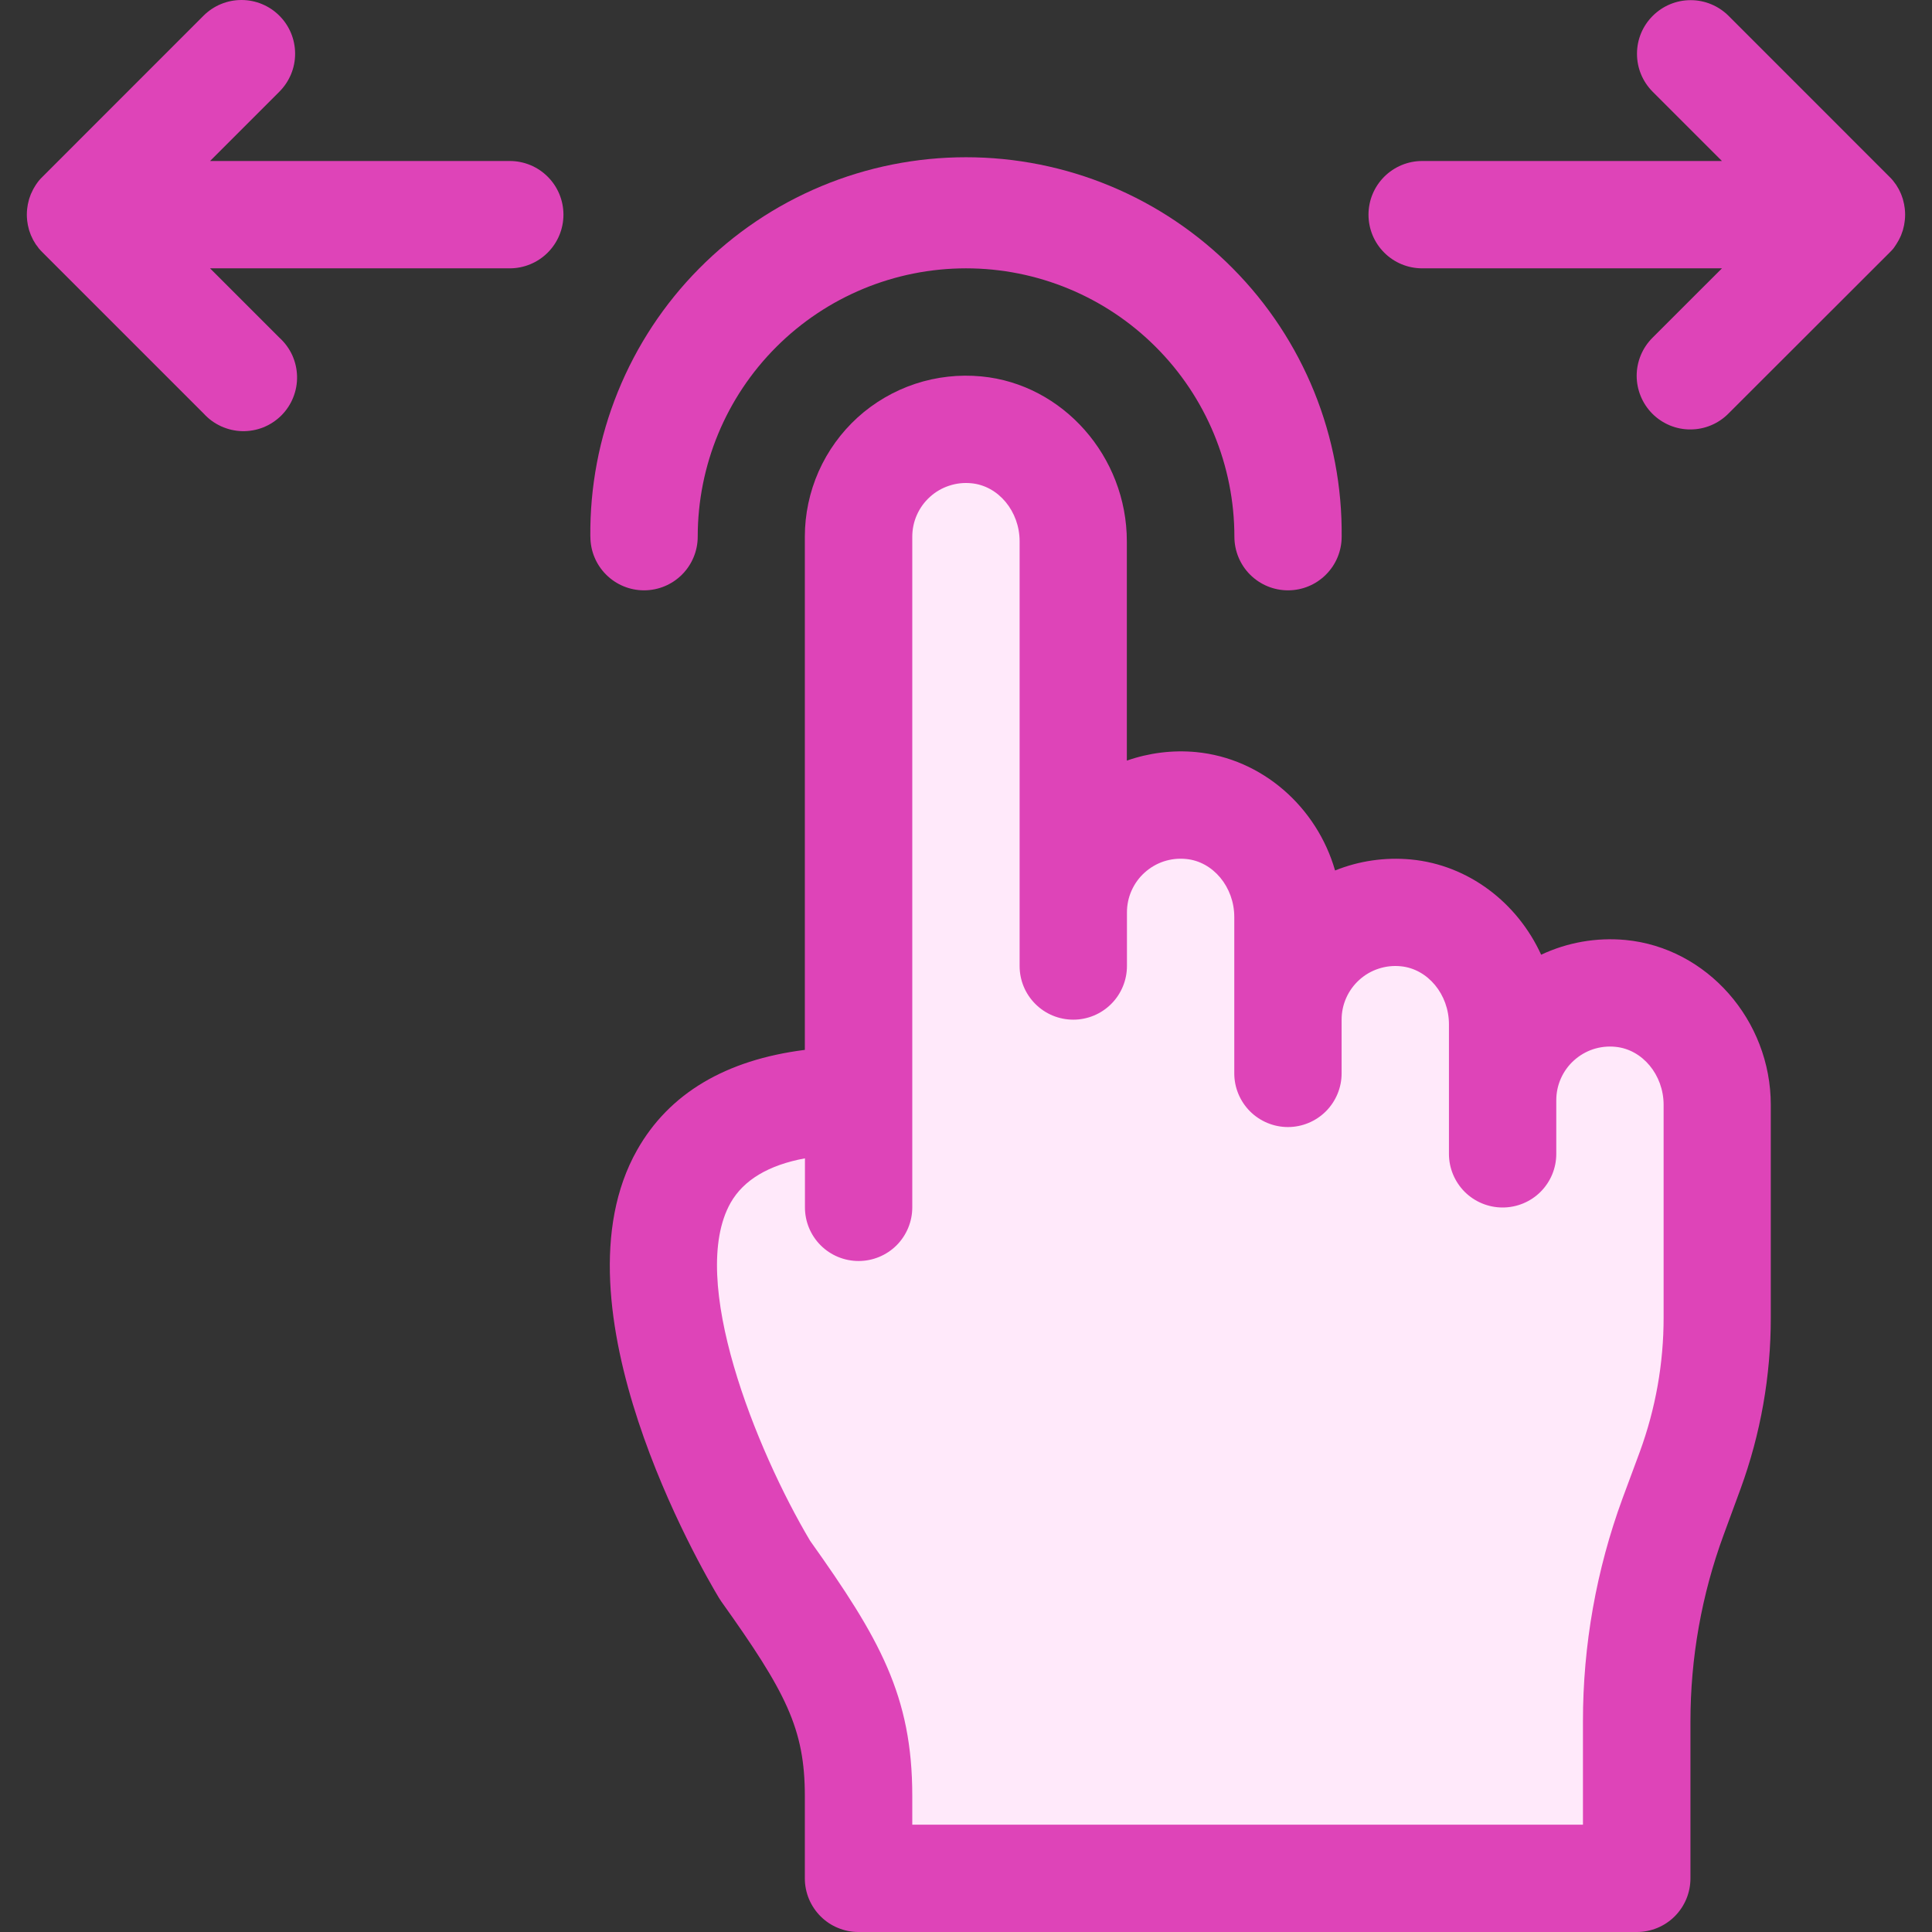 <svg width="36" height="36" viewBox="0 0 36 36" fill="none" xmlns="http://www.w3.org/2000/svg">
<rect x="0" y="0" width="36" height="36" fill="#333333" stroke="none"/>
<g clip-path="url(#clip0_2526_18169)">
<path d="M30.5 35H16L15 31L13.5 27.5L12 24.5L13 21.5L16 20.5V10L18 8L20 9L20.5 15.5H22.5L24 17H26L28.5 18.5H30.5L32 21.5V26L30.5 29.5V35Z" fill="#FFE9FA"/>
<path d="M15.999 36H30.499C30.765 36 31.019 35.895 31.206 35.708C31.394 35.52 31.499 35.266 31.499 35.001V32.077C31.499 30.893 31.707 29.718 32.115 28.607L32.434 27.739C32.807 26.717 32.998 25.637 32.996 24.549V20.587C32.996 19.009 31.806 17.659 30.288 17.515C29.749 17.465 29.207 17.559 28.717 17.79C28.277 16.825 27.366 16.117 26.291 16.015C25.809 15.97 25.325 16.04 24.877 16.22C24.538 15.04 23.521 14.133 22.288 14.014C21.851 13.973 21.411 14.028 20.997 14.173V10.086C20.997 8.508 19.807 7.159 18.288 7.014C17.872 6.974 17.451 7.021 17.054 7.152C16.657 7.284 16.291 7.497 15.981 7.778C15.671 8.06 15.424 8.403 15.254 8.785C15.085 9.168 14.997 9.582 14.997 10V19.563C13.52 19.75 12.466 20.376 11.871 21.43C10.228 24.334 13.067 29.227 13.397 29.775C13.411 29.797 13.425 29.82 13.44 29.841C14.647 31.533 14.997 32.213 14.997 33.468V35.003C14.997 35.135 15.024 35.265 15.074 35.386C15.125 35.507 15.199 35.617 15.292 35.71C15.385 35.802 15.495 35.876 15.617 35.925C15.738 35.975 15.868 36.001 15.999 36ZM13.614 22.412C13.854 21.99 14.318 21.709 14.999 21.584V22.498C14.999 22.763 15.104 23.017 15.292 23.205C15.479 23.392 15.734 23.497 15.999 23.497C16.264 23.497 16.518 23.392 16.706 23.205C16.893 23.017 16.999 22.763 16.999 22.498V10C16.999 9.86 17.028 9.722 17.085 9.594C17.142 9.466 17.225 9.352 17.329 9.258C17.433 9.164 17.555 9.093 17.688 9.05C17.821 9.006 17.961 8.991 18.101 9.005C18.605 9.053 18.999 9.528 18.999 10.087V18C18.999 18.266 19.104 18.52 19.292 18.707C19.479 18.895 19.734 19 19.999 19C20.264 19 20.518 18.895 20.706 18.707C20.893 18.52 20.999 18.266 20.999 18V17.001C20.999 16.861 21.028 16.722 21.085 16.595C21.142 16.467 21.225 16.352 21.329 16.259C21.433 16.165 21.555 16.094 21.688 16.05C21.821 16.007 21.961 15.992 22.101 16.006C22.605 16.053 22.999 16.529 22.999 17.087V20.001C22.999 20.266 23.105 20.52 23.292 20.708C23.48 20.895 23.734 21.001 23.999 21.001C24.264 21.001 24.518 20.895 24.706 20.708C24.893 20.52 24.999 20.266 24.999 20.001V19C24.999 18.86 25.028 18.722 25.085 18.594C25.142 18.466 25.225 18.352 25.329 18.258C25.433 18.164 25.555 18.093 25.688 18.05C25.821 18.006 25.962 17.991 26.101 18.005C26.605 18.053 26.999 18.529 26.999 19.087V21.501C26.999 21.766 27.105 22.02 27.292 22.208C27.48 22.395 27.734 22.5 27.999 22.5C28.264 22.5 28.519 22.395 28.706 22.208C28.894 22.02 28.999 21.766 28.999 21.501V20.501C28.999 20.361 29.028 20.223 29.085 20.095C29.142 19.967 29.225 19.852 29.329 19.759C29.433 19.665 29.555 19.594 29.688 19.55C29.821 19.507 29.962 19.492 30.101 19.506C30.605 19.554 30.999 20.029 30.999 20.587V24.549C31 25.403 30.849 26.25 30.556 27.051L30.234 27.919C29.745 29.251 29.495 30.658 29.496 32.077V34H16.999V33.464C16.999 31.598 16.389 30.528 15.095 28.71C14.087 27.014 12.809 23.836 13.614 22.412Z" fill="#DE44B8"/>
<path d="M0.667 3.445C0.658 3.459 0.65 3.473 0.642 3.487C0.634 3.501 0.624 3.515 0.617 3.53C0.609 3.544 0.603 3.559 0.596 3.574C0.589 3.589 0.582 3.603 0.575 3.618C0.569 3.633 0.565 3.648 0.559 3.662C0.553 3.677 0.547 3.694 0.542 3.711C0.537 3.728 0.534 3.741 0.531 3.756C0.527 3.771 0.522 3.789 0.519 3.806C0.516 3.823 0.513 3.841 0.511 3.858C0.509 3.875 0.506 3.887 0.505 3.902C0.502 3.935 0.5 3.967 0.5 3.999C0.5 4.032 0.502 4.064 0.505 4.096C0.505 4.111 0.509 4.126 0.511 4.141C0.513 4.155 0.515 4.176 0.519 4.193C0.522 4.21 0.527 4.226 0.531 4.243C0.535 4.259 0.538 4.273 0.542 4.288C0.546 4.302 0.553 4.32 0.559 4.336C0.565 4.352 0.569 4.366 0.575 4.38C0.582 4.395 0.589 4.41 0.596 4.425C0.603 4.439 0.609 4.454 0.617 4.469C0.624 4.484 0.634 4.497 0.642 4.511C0.65 4.525 0.658 4.539 0.667 4.553C0.676 4.566 0.691 4.585 0.703 4.6C0.714 4.616 0.717 4.621 0.725 4.631C0.747 4.657 0.771 4.682 0.795 4.706L3.794 7.705C3.885 7.805 3.995 7.886 4.119 7.943C4.242 7.999 4.375 8.03 4.511 8.034C4.646 8.037 4.781 8.013 4.907 7.963C5.032 7.912 5.147 7.837 5.243 7.741C5.338 7.646 5.414 7.531 5.464 7.405C5.514 7.28 5.539 7.145 5.535 7.009C5.532 6.874 5.501 6.741 5.445 6.617C5.388 6.494 5.307 6.384 5.207 6.293L3.914 5H9.499C9.764 5 10.019 4.894 10.206 4.707C10.394 4.519 10.499 4.265 10.499 4C10.499 3.735 10.394 3.48 10.206 3.293C10.019 3.105 9.764 3 9.499 3H3.914L5.207 1.707C5.394 1.519 5.5 1.265 5.499 1C5.499 0.735 5.394 0.48 5.206 0.293C5.019 0.105 4.764 -6.5897e-05 4.499 3.09385e-08C4.234 6.59589e-05 3.98 0.105 3.792 0.293L0.794 3.292C0.769 3.316 0.746 3.341 0.724 3.367C0.716 3.377 0.709 3.388 0.701 3.397C0.693 3.407 0.679 3.428 0.667 3.445Z" fill="#DE44B8"/>
<path d="M35.332 4.555C35.341 4.542 35.349 4.528 35.357 4.514C35.365 4.499 35.375 4.485 35.382 4.471C35.39 4.457 35.397 4.442 35.404 4.427C35.41 4.412 35.418 4.398 35.424 4.383C35.43 4.368 35.434 4.353 35.44 4.338C35.446 4.324 35.452 4.307 35.457 4.29C35.462 4.273 35.465 4.26 35.468 4.245C35.472 4.23 35.477 4.212 35.48 4.195C35.483 4.178 35.486 4.161 35.488 4.143C35.49 4.125 35.493 4.113 35.494 4.099C35.501 4.033 35.501 3.967 35.494 3.901C35.494 3.886 35.49 3.872 35.488 3.857C35.486 3.842 35.484 3.822 35.48 3.805C35.477 3.788 35.472 3.772 35.468 3.755C35.464 3.738 35.461 3.725 35.457 3.71C35.453 3.695 35.446 3.678 35.44 3.661C35.434 3.645 35.43 3.632 35.424 3.617C35.418 3.602 35.41 3.588 35.404 3.573C35.397 3.558 35.39 3.543 35.382 3.528C35.375 3.514 35.365 3.5 35.357 3.486C35.349 3.471 35.341 3.458 35.332 3.444C35.323 3.43 35.309 3.412 35.296 3.396C35.283 3.379 35.281 3.375 35.273 3.365C35.251 3.339 35.228 3.314 35.203 3.29L32.207 0.293C32.019 0.107 31.765 0.002 31.501 0.003C31.236 0.003 30.983 0.109 30.796 0.296C30.608 0.483 30.503 0.736 30.503 1.001C30.502 1.266 30.607 1.52 30.793 1.707L32.086 3H26.5C26.235 3 25.98 3.106 25.793 3.293C25.605 3.481 25.5 3.735 25.5 4C25.5 4.265 25.605 4.52 25.793 4.707C25.98 4.895 26.235 5 26.5 5H32.086L30.792 6.293C30.699 6.386 30.625 6.496 30.574 6.618C30.524 6.739 30.497 6.869 30.497 7.001C30.497 7.132 30.523 7.263 30.573 7.384C30.623 7.506 30.697 7.616 30.79 7.71C30.883 7.803 30.994 7.876 31.115 7.927C31.237 7.977 31.367 8.003 31.499 8.002C31.63 8.002 31.761 7.976 31.882 7.925C32.003 7.875 32.114 7.8 32.206 7.707L35.205 4.711C35.23 4.687 35.253 4.662 35.276 4.636C35.283 4.626 35.29 4.615 35.298 4.606C35.306 4.596 35.321 4.57 35.332 4.555Z" fill="#DE44B8"/>
<path d="M11.001 10C11.001 10.265 11.106 10.52 11.294 10.707C11.481 10.895 11.736 11 12.001 11C12.266 11 12.52 10.895 12.708 10.707C12.895 10.52 13.001 10.265 13.001 10C13.001 8.674 13.527 7.402 14.465 6.465C15.403 5.527 16.675 5 18.001 5C19.327 5 20.599 5.527 21.536 6.465C22.474 7.402 23.001 8.674 23.001 10C23.001 10.265 23.106 10.52 23.293 10.707C23.481 10.895 23.735 11 24 11C24.266 11 24.52 10.895 24.707 10.707C24.895 10.52 25 10.265 25 10C25.009 9.075 24.835 8.157 24.488 7.3C24.14 6.442 23.626 5.662 22.975 5.005C22.324 4.347 21.549 3.825 20.695 3.469C19.841 3.113 18.925 2.93 18 2.93C17.075 2.93 16.159 3.113 15.305 3.469C14.451 3.825 13.677 4.347 13.026 5.005C12.375 5.662 11.861 6.442 11.513 7.3C11.165 8.157 10.991 9.075 11 10H11.001Z" fill="#DE44B8"/>
</g>
<defs>
<clipPath id="clip0_2526_18169">
<rect width="36" height="36" fill="white"/>
</clipPath>
</defs>
</svg>
